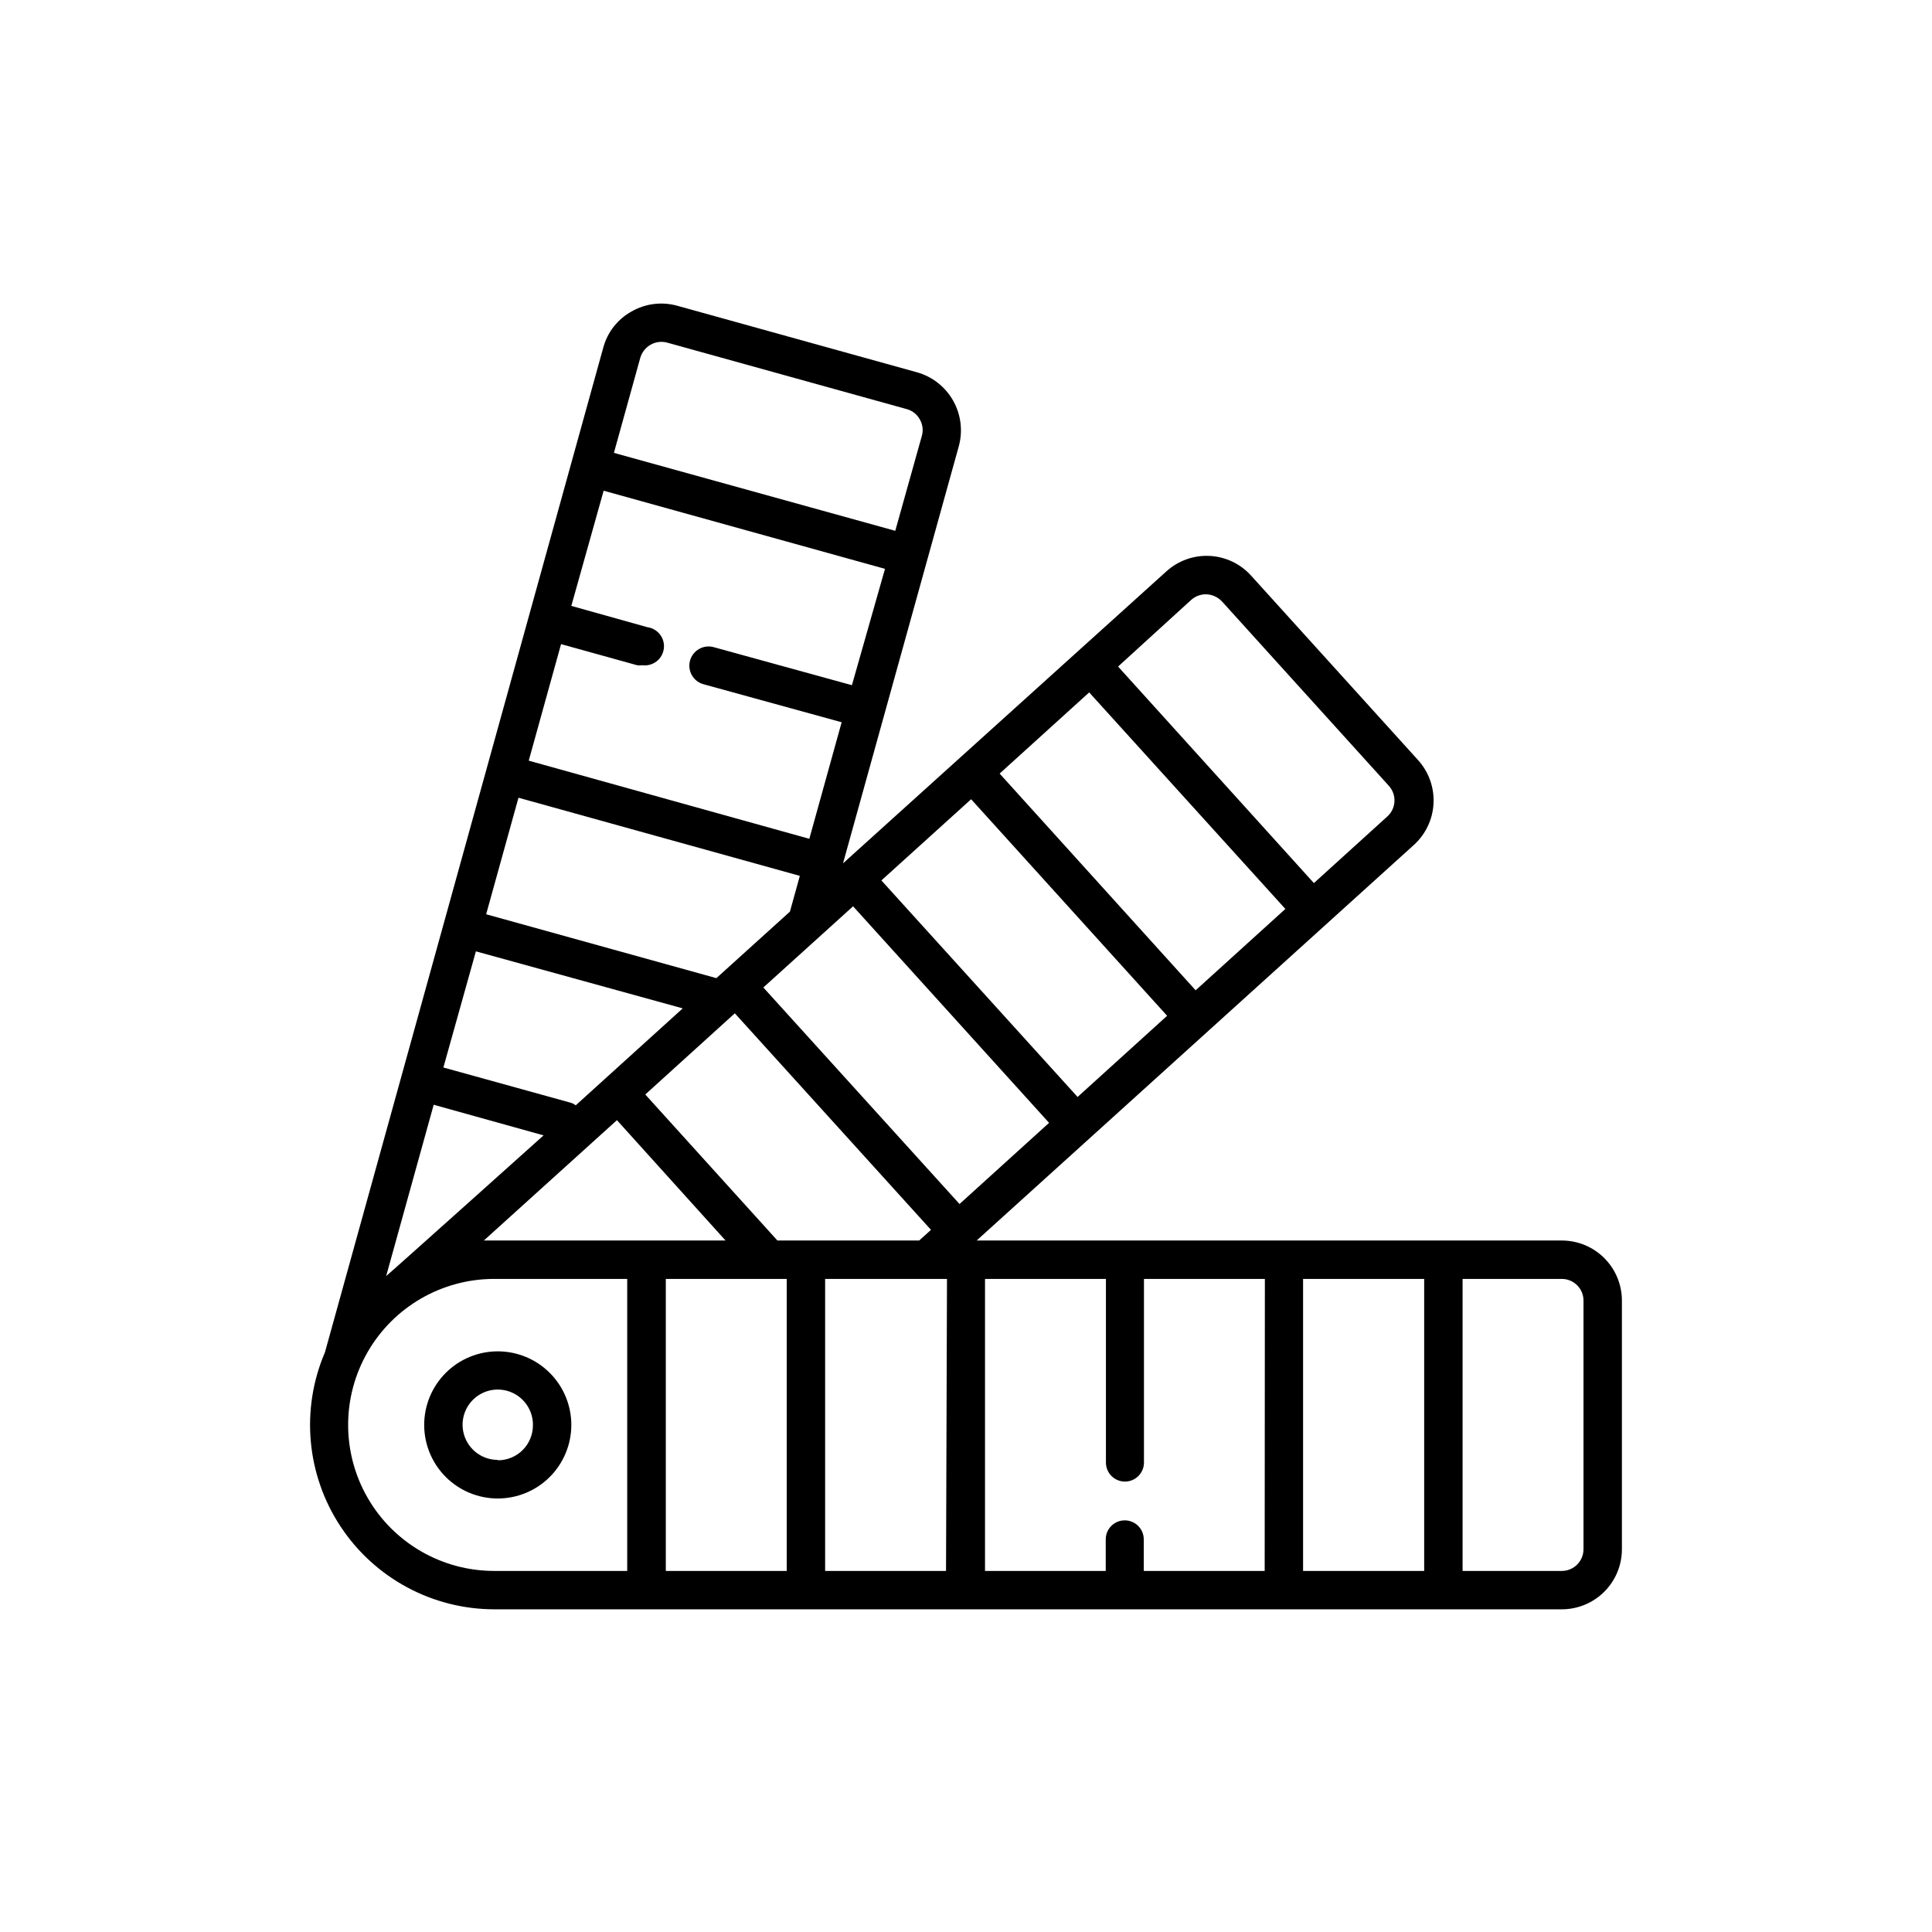 <?xml version="1.0" encoding="UTF-8"?>
<!-- Uploaded to: ICON Repo, www.svgrepo.com, Generator: ICON Repo Mixer Tools -->
<svg fill="#000000" width="800px" height="800px" version="1.1" viewBox="144 144 512 512" xmlns="http://www.w3.org/2000/svg">
 <g>
  <path d="m557.89 472.75h-155.07l115.88-104.84c3.125-2.836 4.996-6.793 5.203-11.008 0.207-4.211-1.266-8.336-4.094-11.461l-44.234-48.871c-2.828-3.152-6.801-5.039-11.031-5.25-4.227-0.207-8.363 1.285-11.488 4.141l-85.648 77.336 30.684-110.54c1.113-4.07 0.574-8.414-1.504-12.086-2.074-3.672-5.519-6.371-9.582-7.512l-63.531-17.633c-4.07-1.133-8.422-0.59-12.09 1.508-3.699 2.043-6.406 5.496-7.508 9.574l-73.758 266.26c-6.469 15.102-4.918 32.445 4.129 46.16 9.047 13.715 24.383 21.965 40.812 21.957h282.84c4.223 0 8.273-1.68 11.258-4.664 2.988-2.984 4.664-7.035 4.664-11.258v-65.898c0-4.223-1.676-8.27-4.664-11.258-2.984-2.984-7.035-4.66-11.258-4.66zm-98.191-169.79c1.137-1.004 2.617-1.527 4.133-1.461 1.512 0.102 2.934 0.766 3.981 1.863l44.234 48.871c2.141 2.336 1.98 5.969-0.355 8.109l-19.496 17.684-51.891-57.383zm-27.055 24.535 51.992 57.383-23.781 21.562-51.941-57.434zm-31.285 28.312 51.941 57.387-23.73 21.512-51.992-57.383zm-87.664-117.03c0.438-1.449 1.41-2.672 2.723-3.426 1.328-0.758 2.906-0.957 4.383-0.555l63.531 17.633h-0.004c1.465 0.402 2.703 1.387 3.43 2.719 0.758 1.312 0.957 2.875 0.551 4.332l-7.055 25.191-74.562-20.656zm-21.008 75.922 20.152 5.594c0.449 0.074 0.91 0.074 1.359 0 2.781 0.375 5.344-1.578 5.719-4.359s-1.574-5.344-4.359-5.719l-20.152-5.644 8.566-30.527 74.562 20.707-8.766 30.832-36.625-10.078c-2.715-0.75-5.523 0.84-6.273 3.555-0.75 2.711 0.84 5.519 3.551 6.269l36.625 10.078-8.566 30.883-74.359-20.707zm-11.285 40.707 74.562 20.707-2.621 9.473-19.496 17.633-61.012-16.93zm33.605 78.645 23.73-21.512 51.988 57.383-3.125 2.82-37.582 0.004zm21.262 38.691-64.039 0.004 35.266-31.891zm-66.152-76.625 54.816 15.113-28.363 25.695h-0.004c-0.461-0.363-0.992-0.621-1.562-0.758l-33.504-9.27zm-11.184 40.656 29.121 8.113s-41.012 36.777-41.715 37.281zm51.285 123.54h-35.266c-13.824 0-26.598-7.375-33.508-19.348-6.914-11.973-6.914-26.723 0-38.691 6.91-11.973 19.684-19.348 33.508-19.348h35.266zm42.27 0h-32.043v-77.387h32.043zm42.219 0h-32.039v-77.387h32.293zm-48.414-154.62 23.781-21.512 51.941 57.383-23.73 21.512zm132.86 154.62h-32.043v-8.363c0-2.785-2.258-5.039-5.039-5.039s-5.039 2.254-5.039 5.039v8.363h-31.992v-77.387h32.043v48.668c0 2.781 2.258 5.039 5.039 5.039s5.039-2.258 5.039-5.039v-48.668h32.043zm42.27 0h-32.094v-77.387h32.094zm42.219-5.742v-0.004c0 3.172-2.574 5.746-5.746 5.746h-26.297v-77.387h26.301-0.004c3.172 0 5.746 2.57 5.746 5.742z"/>
  <path d="m275.91 502.12c-5.172 0-10.129 2.055-13.785 5.711s-5.711 8.613-5.711 13.785c0 5.172 2.055 10.133 5.711 13.789s8.613 5.711 13.785 5.711 10.129-2.055 13.785-5.711 5.711-8.617 5.711-13.789c0-5.172-2.055-10.129-5.711-13.785s-8.613-5.711-13.785-5.711zm0 28.766c-3.773 0-7.176-2.273-8.617-5.766-1.438-3.488-0.633-7.5 2.043-10.16 2.68-2.664 6.695-3.449 10.176-1.988 3.481 1.457 5.738 4.871 5.719 8.645 0.027 2.484-0.945 4.879-2.695 6.641-1.754 1.762-4.141 2.746-6.625 2.731z"/>
 </g>
</svg>